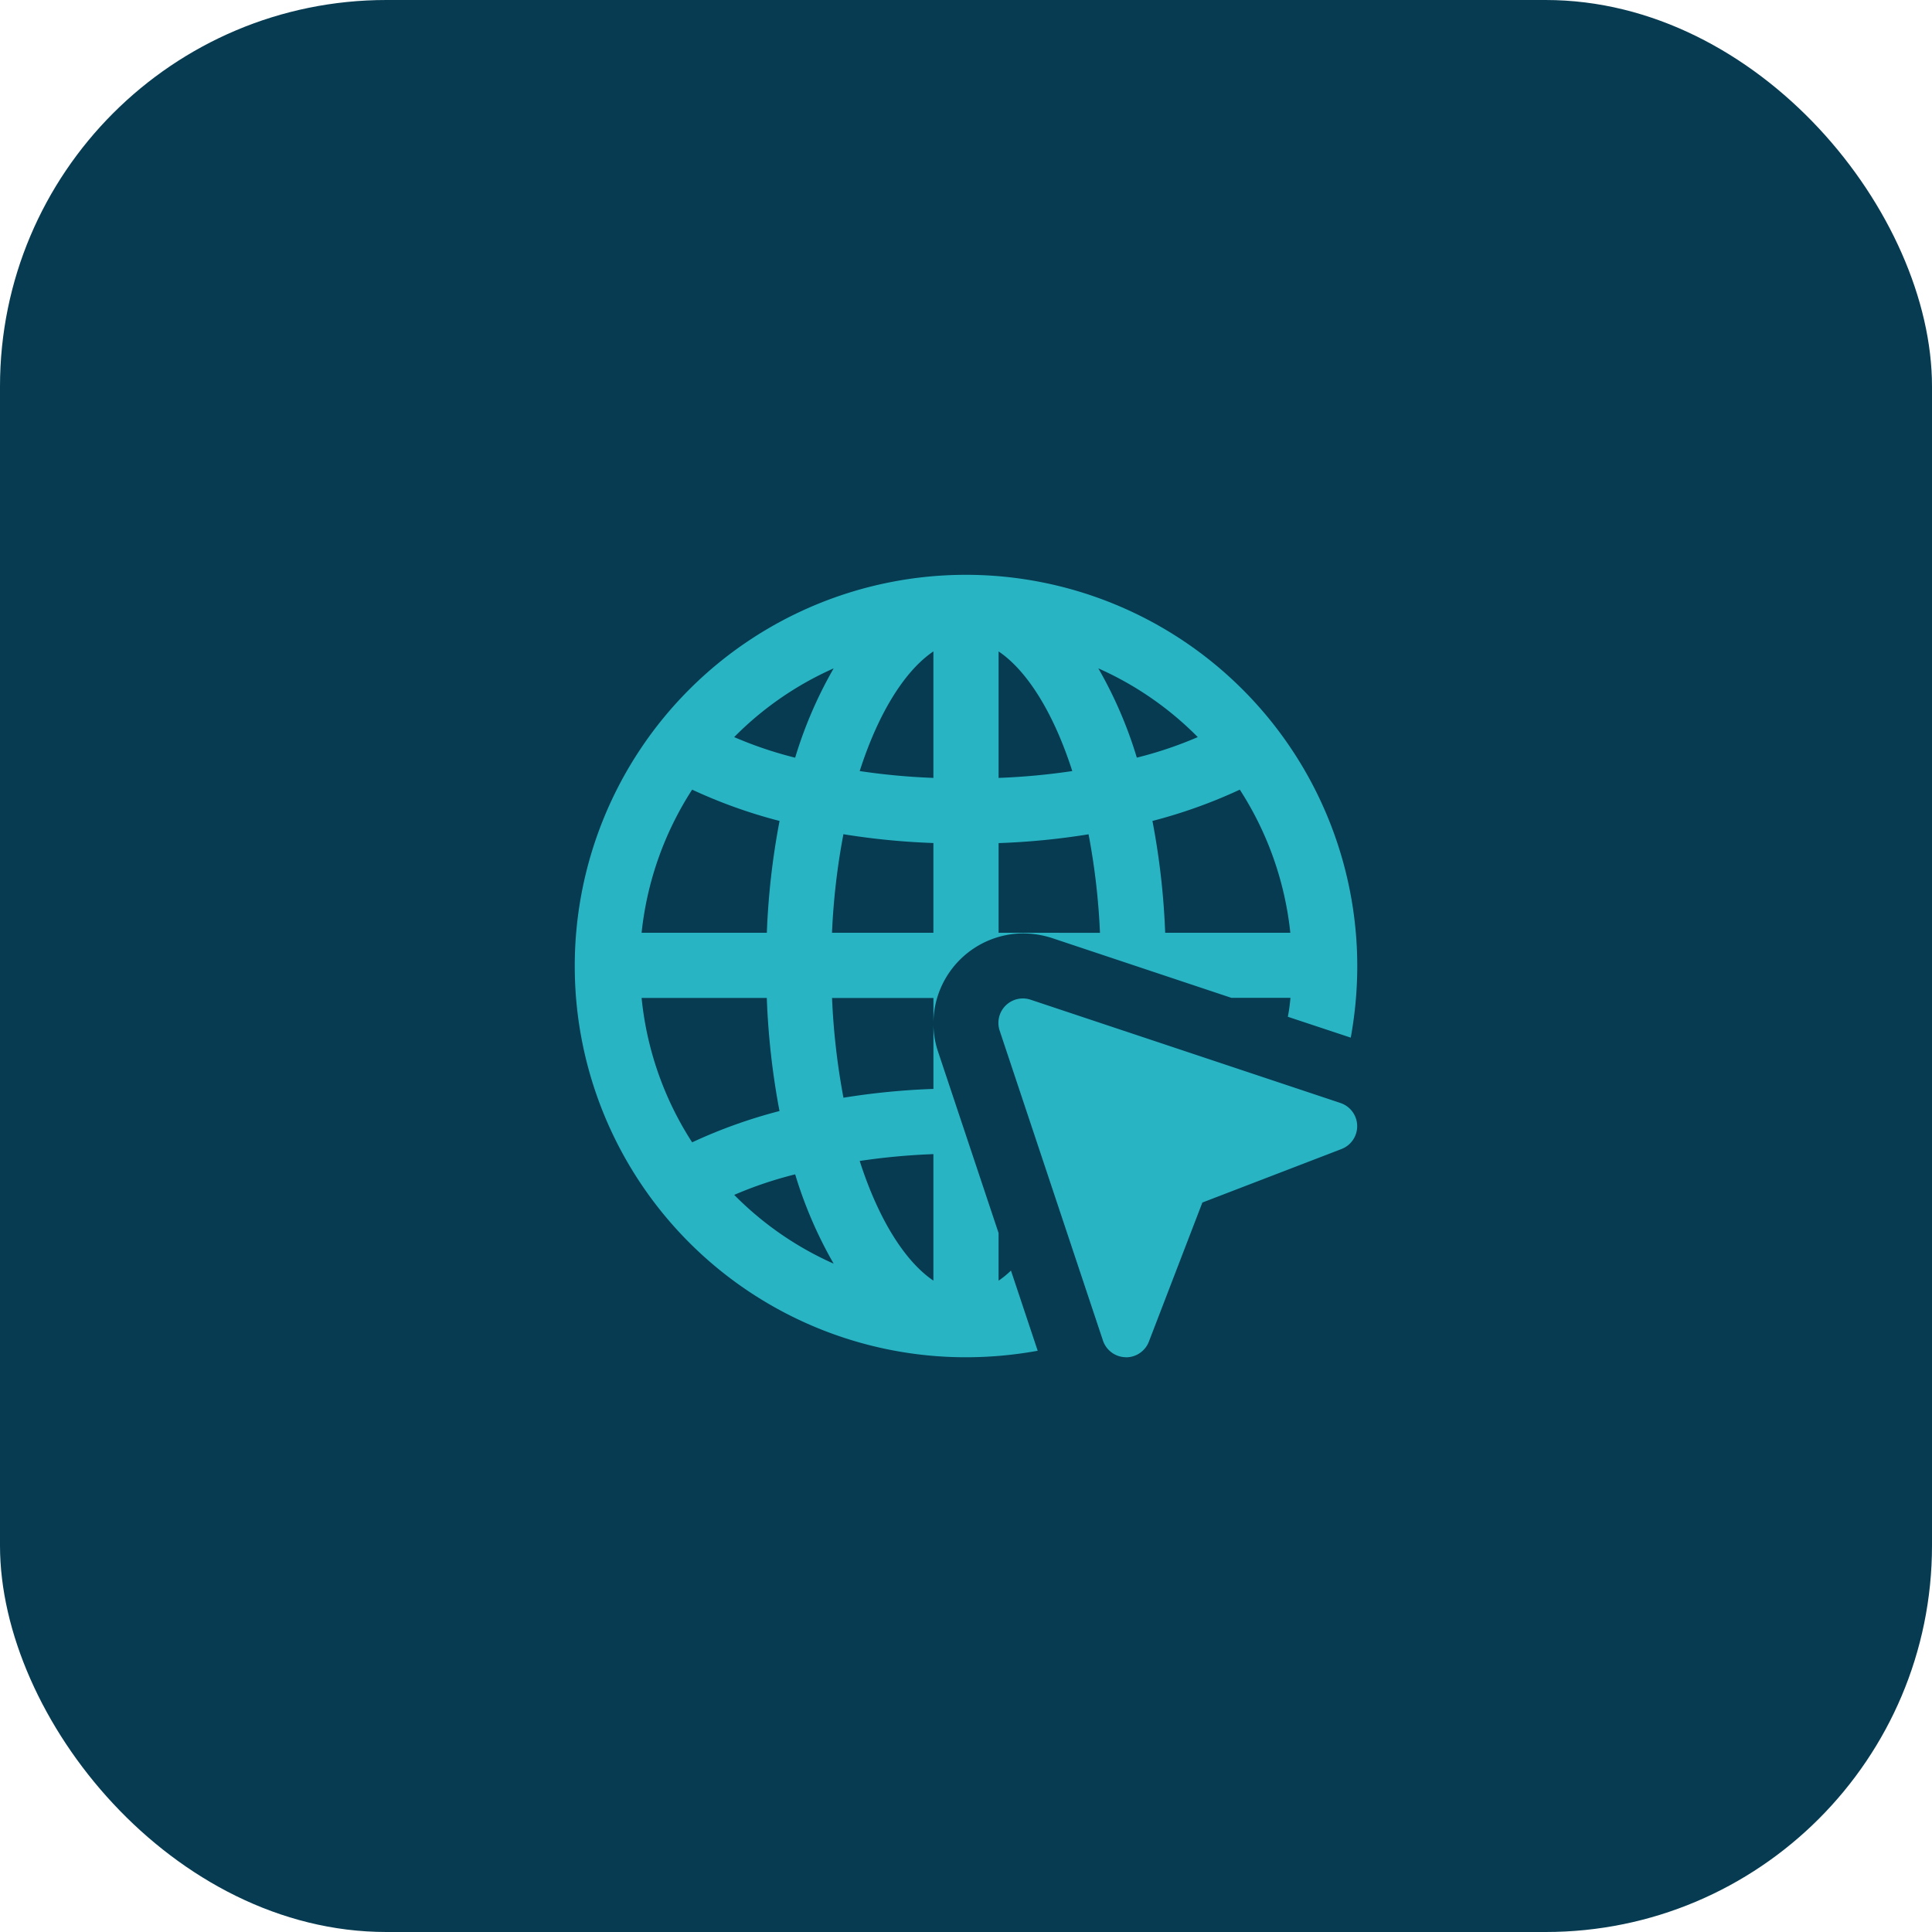 <?xml version="1.0" encoding="utf-8"?>
<svg xmlns="http://www.w3.org/2000/svg" width="100" height="100" viewBox="0 0 100 100">
  <g transform="translate(-524 -25180)">
    <rect width="100" height="100" rx="20" transform="translate(524 25180)" fill="#063b51"/>
    <g transform="translate(553.75 25209.752)">
      <path d="M20.249,0a20.249,20.249,0,0,0,0,40.5,20.807,20.807,0,0,0,3.712-.337l-1.384-4.151a4.583,4.583,0,0,1-.641.523V34.069L18.8,24.67a4.553,4.553,0,0,1-.236-1.485v3.425a37.224,37.224,0,0,0-4.657.456,36.215,36.215,0,0,1-.591-5.163h5.248v1.282a4.667,4.667,0,0,1,4.64-4.624,4.966,4.966,0,0,1,1.485.236l9.3,3.1h3.054a9.112,9.112,0,0,1-.135.979l3.257,1.08a20.806,20.806,0,0,0,.337-3.712A20.265,20.265,0,0,0,20.249,0ZM18.562,29.985v6.547c-1.451-.979-2.835-3.139-3.814-6.193a34.4,34.4,0,0,1,3.814-.354ZM6.075,11.12A26.271,26.271,0,0,0,10.6,12.74a38.377,38.377,0,0,0-.658,5.788H3.459A16.893,16.893,0,0,1,6.075,11.12ZM3.459,21.9h6.48a39.047,39.047,0,0,0,.658,5.855,26.271,26.271,0,0,0-4.522,1.62A16.808,16.808,0,0,1,3.459,21.9ZM13.4,35.655a16.835,16.835,0,0,1-5.147-3.56,20.348,20.348,0,0,1,3.155-1.063A22.038,22.038,0,0,0,13.4,35.655ZM11.407,9.466A20.348,20.348,0,0,1,8.251,8.4,16.835,16.835,0,0,1,13.4,4.843,22.038,22.038,0,0,0,11.407,9.466Zm7.155,9.061H13.314a35.518,35.518,0,0,1,.591-5.1,37.224,37.224,0,0,0,4.657.456Zm0-8.015a34.4,34.4,0,0,1-3.814-.354c.979-3.054,2.362-5.214,3.814-6.193Zm3.375-6.547c1.451.979,2.835,3.139,3.814,6.193a34.4,34.4,0,0,1-3.814.354Zm0,14.562v-4.64a37.224,37.224,0,0,0,4.657-.456,35.517,35.517,0,0,1,.591,5.1ZM27.1,4.843A16.835,16.835,0,0,1,32.247,8.4a20.348,20.348,0,0,1-3.155,1.063A22.038,22.038,0,0,0,27.1,4.843Zm3.459,13.685A38.377,38.377,0,0,0,29.9,12.74a26.271,26.271,0,0,0,4.522-1.62,16.893,16.893,0,0,1,2.615,7.408Z" fill="#29b4c4"/>
      <path d="M19.613,31.573h-.029a1.264,1.264,0,0,1-1.172-.866L13.066,14.667a1.266,1.266,0,0,1,1.6-1.6l16.039,5.347a1.265,1.265,0,0,1,.054,2.382l-7.2,2.769-2.769,7.2a1.267,1.267,0,0,1-1.182.812Z" transform="translate(8.926 8.925)" fill="#29b4c4"/>
    </g>
  </g>
</svg>